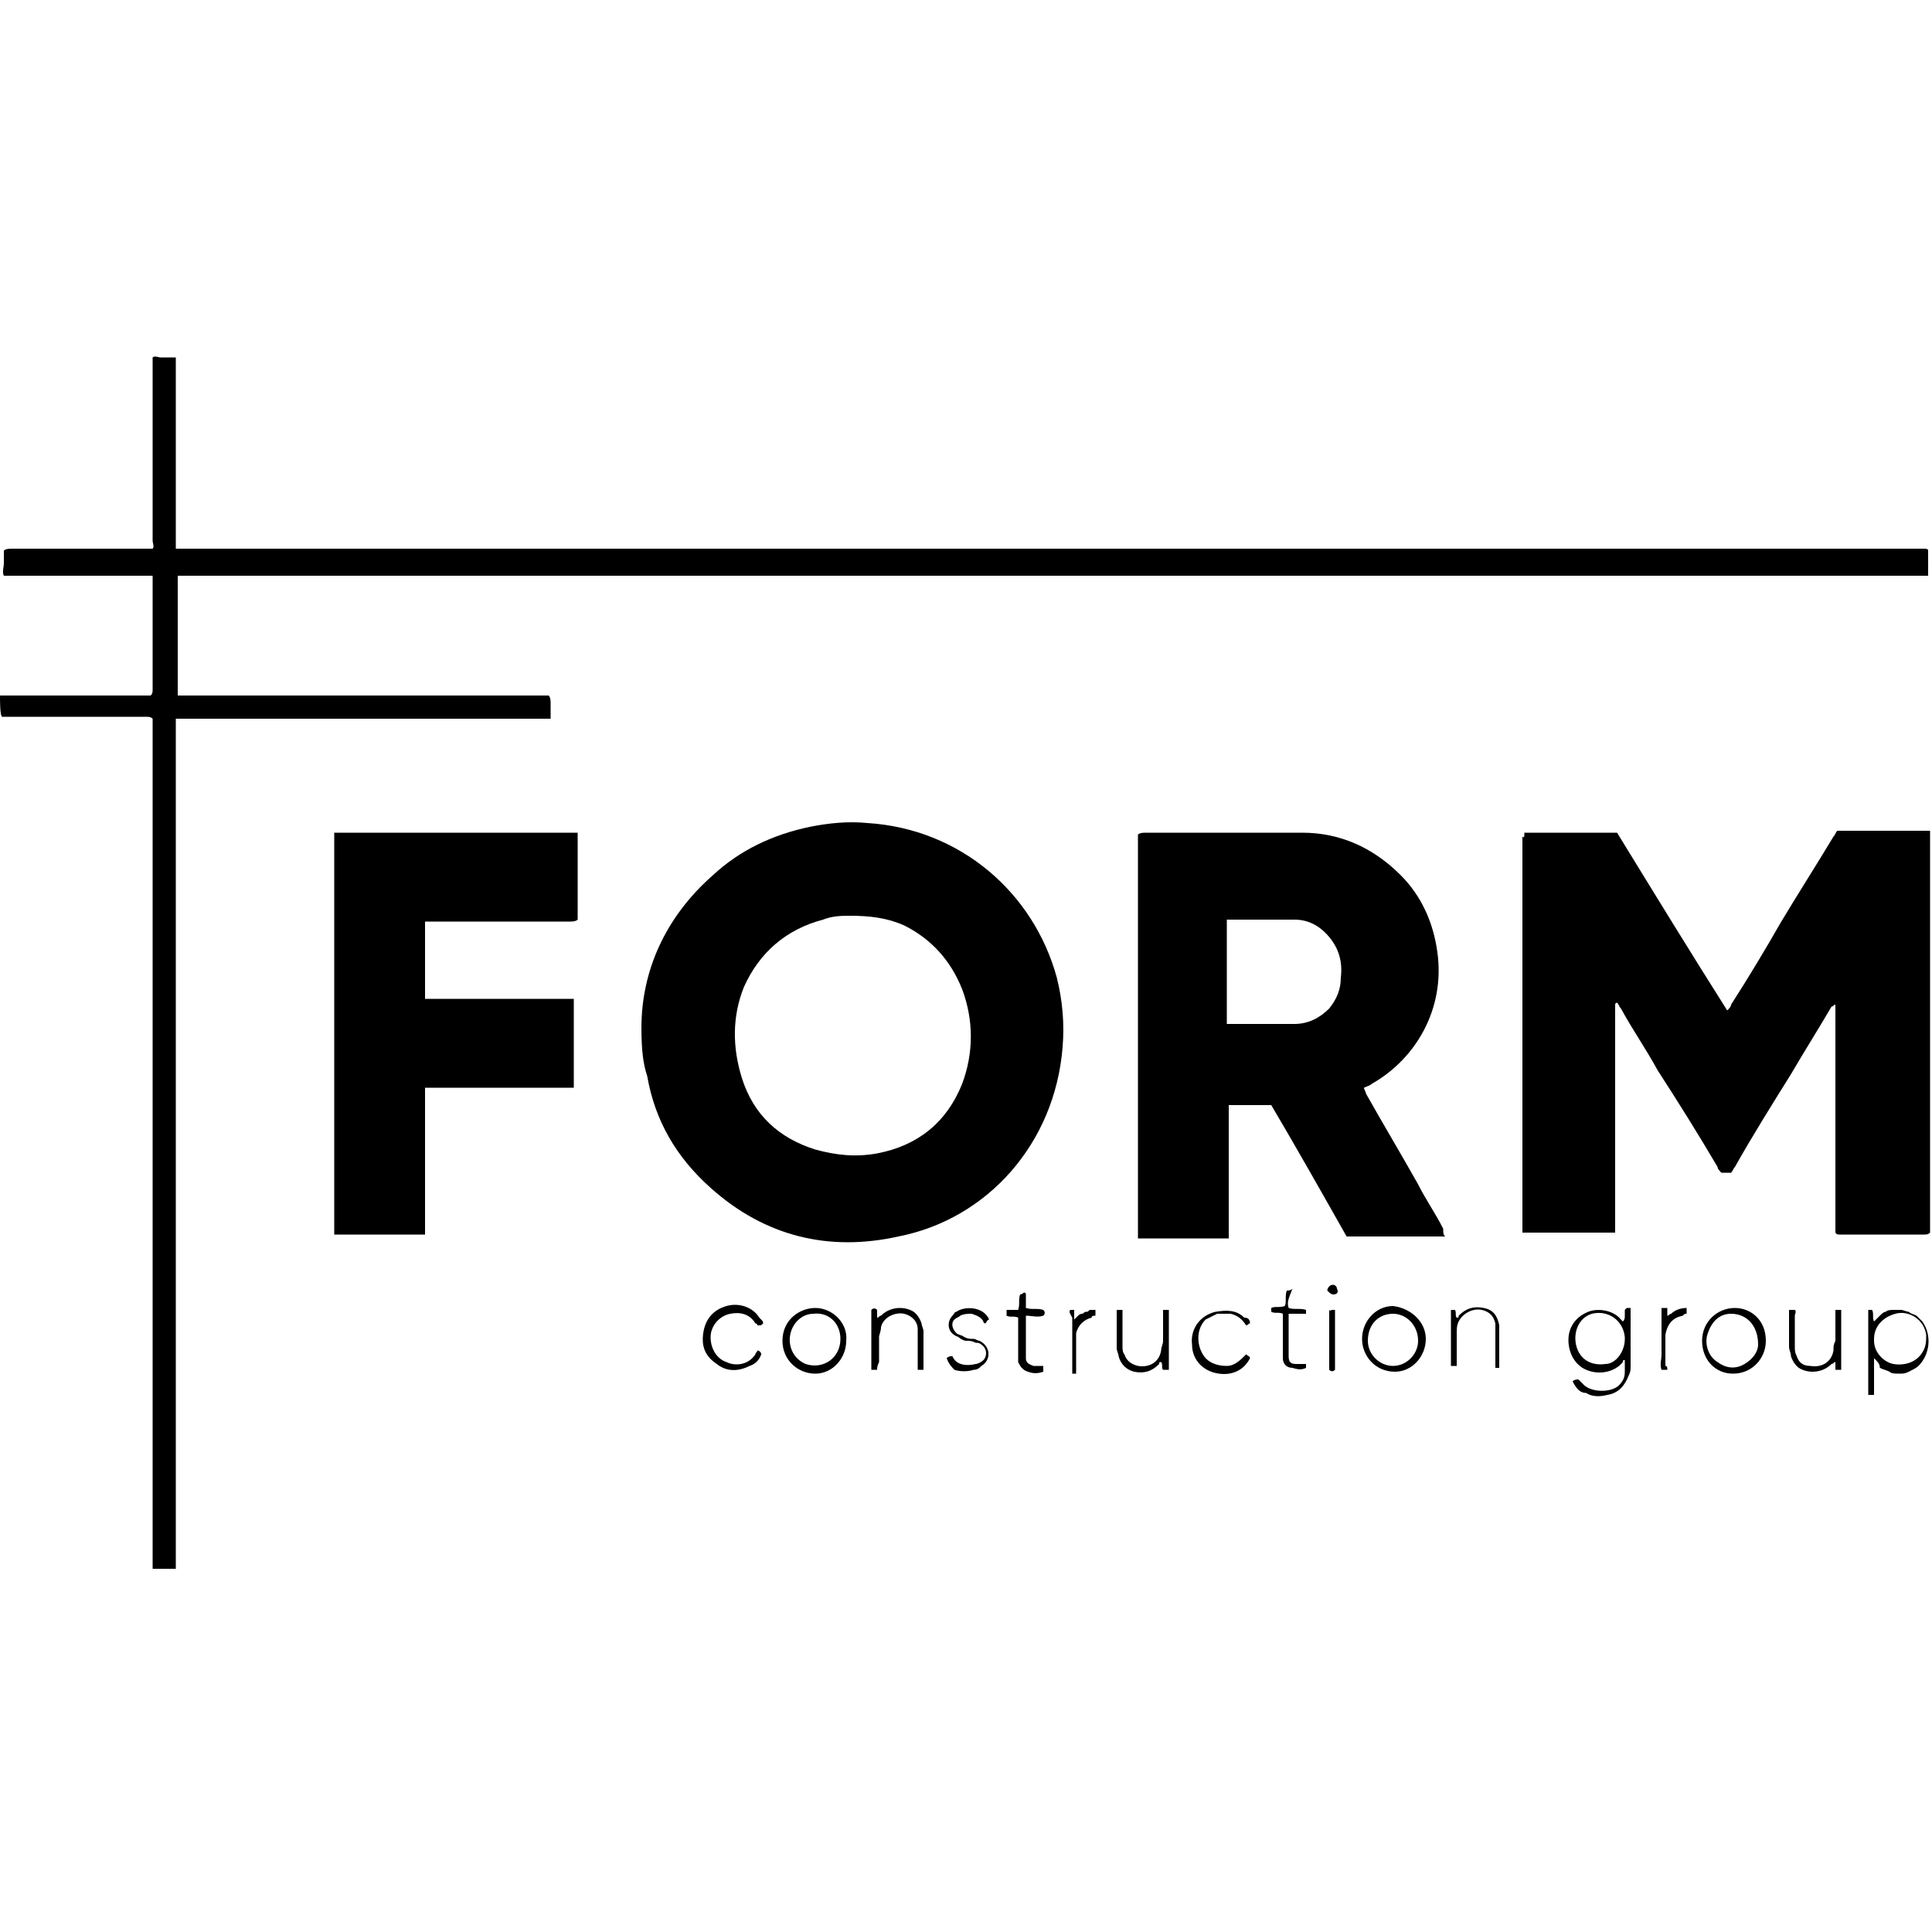 <?xml version="1.0" encoding="utf-8"?>
<!-- Generator: Adobe Illustrator 24.3.0, SVG Export Plug-In . SVG Version: 6.00 Build 0)  -->
<svg version="1.1" id="Layer_1" xmlns="http://www.w3.org/2000/svg" xmlns:xlink="http://www.w3.org/1999/xlink" x="0px" y="0px"
	 viewBox="0 0 100 100" style="enable-background:new 0 0 100 100;" xml:space="preserve">
<g>
	<path d="M78.9,43.1c1.6,0,3.2,0,4.8,0c1.9,3.1,3.8,6.2,5.7,9.2c0.1-0.1,0.2-0.2,0.2-0.3c0.9-1.4,1.8-2.9,2.6-4.3
		c0.9-1.5,1.8-2.9,2.7-4.4c0.1-0.1,0.1-0.2,0.2-0.3c1.6,0,3.2,0,4.8,0c0,0.1,0,0.1,0,0.2c0,0.1,0,0.2,0,0.2c0,6.7,0,13.4,0,20
		c0,0.1,0,0.3,0,0.4c-0.1,0.1-0.2,0.1-0.3,0.1c-0.7,0-1.5,0-2.2,0c-0.6,0-1.3,0-1.9,0c-0.1,0-0.2,0-0.3,0C95,63.9,95,63.8,95,63.7
		c0-0.9,0-1.7,0-2.6c0-2.9,0-5.8,0-8.7c0-0.1,0-0.3,0-0.4c-0.1,0-0.1,0.1-0.2,0.1c-0.7,1.2-1.4,2.3-2.1,3.5c-1,1.6-2,3.2-2.9,4.8
		c-0.1,0.1-0.1,0.2-0.2,0.3c-0.2,0-0.3,0-0.5,0c-0.1-0.1-0.2-0.2-0.2-0.3c-1-1.7-2-3.3-3.1-5c-0.6-1.1-1.3-2.1-1.9-3.2
		c-0.1-0.1-0.1-0.2-0.2-0.3c-0.1,0-0.1,0.1-0.1,0.1c0,0.1,0,0.2,0,0.3c0,3.7,0,7.4,0,11.1c0,0.1,0,0.3,0,0.4c-0.1,0-0.2,0-0.3,0
		c-2.2,0-4.2,0-4.5,0c0-0.1,0-0.1,0-0.2c0-0.1,0-0.2,0-0.3c0-6.7,0-13.3,0-20C78.9,43.4,78.9,43.3,78.9,43.1z"/>
	<path d="M99.8,28.5c0,0.3,0,1,0,1.3c-0.1,0-0.1,0-0.2,0c-0.1,0-0.3,0-0.4,0c-29.8,0-59.7,0-89.5,0c-0.2,0-0.3,0-0.5,0
		c0,0.1,0,0.2,0,0.3c0,2.4,0,5.6,0,5.9c0.4,0,0.8,0,1.2,0c0.4,0,0.8,0,1.2,0c0.4,0,0.8,0,1.2,0c0.4,0,0.8,0,1.2,0c0.4,0,0.8,0,1.2,0
		c0.4,0,0.8,0,1.2,0s0.8,0,1.2,0c0.4,0,0.8,0,1.2,0c0.4,0,0.8,0,1.2,0c0.4,0,0.8,0,1.2,0c0.4,0,0.8,0,1.2,0c0.4,0,0.8,0,1.2,0
		s0.8,0,1.2,0c0.4,0,0.8,0,1.2,0s0.8,0,1.2,0c0.4,0,0.8,0,1.2,0c0.1,0.1,0.1,0.3,0.1,0.4c0,0.1,0,0.3,0,0.4c0,0.1,0,0.3,0,0.4
		c-0.1,0-0.1,0-0.2,0c-0.1,0-0.3,0-0.4,0c-6.1,0-12.2,0-18.3,0c-0.1,0-0.3,0-0.5,0c0,0.1,0,0.1,0,0.2c0,0.1,0,0.3,0,0.4
		c0,14.3,0,28.6,0,42.9c0,0.2,0,0.3,0,0.5c-0.4,0-0.8,0-1.2,0c0-0.1,0-0.1,0-0.2c0-0.1,0-0.3,0-0.4c0-14.3,0-28.6,0-42.9
		c0-0.2,0-0.3,0-0.5c-0.1-0.1-0.2-0.1-0.4-0.1c-0.7,0-1.4,0-2.1,0c-1.6,0-3.2,0-4.9,0c-0.1,0-0.3,0-0.4,0C0,37,0,36.3,0,36
		c0.2,0,0.5,0,0.7,0c0.3,0,0.5,0,0.8,0c0.3,0,0.5,0,0.8,0c0.3,0,0.5,0,0.8,0c0.3,0,0.5,0,0.8,0c0.3,0,0.5,0,0.8,0c0.3,0,0.5,0,0.8,0
		c0.3,0,0.5,0,0.8,0c0.3,0,0.5,0,0.8,0c0.3,0,0.5,0,0.7,0c0.1-0.1,0.1-0.2,0.1-0.3c0-0.6,0-1.2,0-1.7c0-1.3,0-2.5,0-3.8
		c0-0.1,0-0.3,0-0.4c-0.1,0-0.1,0-0.2,0c-0.1,0-0.2,0-0.3,0c-2.3,0-4.6,0-6.8,0c-0.1,0-0.3,0-0.4,0c-0.1-0.2,0-0.4,0-0.7
		c0-0.2,0-0.4,0-0.6c0.1-0.1,0.3-0.1,0.4-0.1c1,0,2,0,2.9,0c1.3,0,2.7,0,4,0c0.1,0,0.3,0,0.4,0c0.1-0.1,0-0.3,0-0.4c0-1,0-2.1,0-3.1
		c0-2,0-4,0-6c0-0.1,0-0.3,0-0.4c0.1-0.1,0.3,0,0.4,0c0.1,0,0.3,0,0.4,0c0.1,0,0.3,0,0.4,0c0,0.1,0,0.1,0,0.2c0,0.1,0,0.2,0,0.3
		c0,3,0,6,0,9c0,0.1,0,0.3,0,0.4c0.1,0,0.1,0,0.2,0c0.1,0,0.3,0,0.4,0c29.8,0,59.6,0,89.4,0c0.1,0,0.3,0,0.4,0
		C99.7,28.4,99.8,28.4,99.8,28.5z"/>
	<path d="M33.2,53.2c0-2.9,1.2-5.7,3.7-7.9c1.4-1.3,3.1-2.1,5-2.5c1-0.2,2-0.3,3-0.2c4.8,0.3,8.6,3.6,9.8,8c0.3,1.2,0.4,2.4,0.3,3.6
		c-0.4,5-3.9,8.9-8.5,9.8c-3.6,0.8-6.9,0-9.7-2.5c-1.8-1.6-2.9-3.5-3.3-5.8C33.3,55.1,33.2,54.4,33.2,53.2z M44,47.4
		c-0.4,0-0.9,0-1.4,0.2c-1.9,0.5-3.3,1.7-4.1,3.5c-0.6,1.5-0.6,3.1-0.1,4.7c0.6,1.9,1.9,3.1,3.8,3.7c1.1,0.3,2.1,0.4,3.2,0.2
		c2.1-0.4,3.6-1.6,4.4-3.6c0.6-1.6,0.6-3.3,0-4.9c-0.6-1.5-1.6-2.6-3-3.3C45.9,47.5,45,47.4,44,47.4z"/>
	<path d="M74.8,64c-0.3,0-4.8,0-5.1,0c-1.3-2.3-2.6-4.6-3.9-6.8c-0.8,0-1.5,0-2.2,0c0,0.1,0,0.2,0,0.2c0,0.6,0,1.2,0,1.8
		c0,1.5,0,3,0,4.5c0,0.1,0,0.2,0,0.4c-0.1,0-0.2,0-0.2,0c-1.3,0-4.2,0-4.5,0c0-0.1,0-0.1,0-0.2c0-0.1,0-0.2,0-0.3c0-6.7,0-13.3,0-20
		c0-0.1,0-0.3,0-0.4c0.1-0.1,0.3-0.1,0.4-0.1c1.7,0,3.4,0,5,0c1,0,2.1,0,3.1,0c2,0,3.7,0.8,5.1,2.2c1.1,1.1,1.7,2.5,1.9,4
		c0.4,2.9-1.1,5.5-3.4,6.8c-0.1,0.1-0.2,0.1-0.4,0.2c0,0.1,0.1,0.2,0.1,0.3c0.9,1.6,1.8,3.1,2.7,4.7c0.4,0.8,0.9,1.5,1.3,2.3
		C74.7,63.8,74.7,63.9,74.8,64z M63.5,53c0.1,0,0.2,0,0.2,0c1.1,0,2.2,0,3.3,0c0.7,0,1.3-0.3,1.8-0.8c0.4-0.5,0.6-1,0.6-1.6
		c0.1-0.8-0.1-1.5-0.6-2.1c-0.5-0.6-1.1-0.9-1.8-0.9c-1.1,0-2.1,0-3.2,0c-0.1,0-0.2,0-0.3,0c0,0.1,0,0.1,0,0.1c0,1.7,0,3.4,0,5.1
		C63.5,52.8,63.5,52.9,63.5,53z"/>
	<path d="M29.7,51.7c0,0.1,0,0.1,0,0.2c0,1.4,0,2.9,0,4.3c0,0,0,0.1,0,0.1c-0.1,0-0.3,0-0.4,0c-2.3,0-4.6,0-6.9,0
		c-0.1,0-0.2,0-0.4,0c0,0.5,0,1,0,1.5c0,0.5,0,1,0,1.5c0,0.5,0,1,0,1.6c0,0.5,0,1,0,1.5c0,0.5,0,1,0,1.5c-0.1,0-0.1,0-0.1,0
		c-1.5,0-3,0-4.5,0c0,0-0.1,0-0.1,0c0,0,0,0,0,0c0,0,0,0,0,0c0-0.1,0-0.2,0-0.3c0-6.8,0-13.6,0-20.4c0,0,0,0,0-0.1
		c0.1,0,0.1,0,0.2,0c0.1,0,0.2,0,0.2,0c3.9,0,7.9,0,11.8,0c0.1,0,0.3,0,0.4,0c0,0.1,0,0.1,0,0.2c0,1.4,0,2.8,0,4.2c0,0,0,0.1,0,0.1
		c-0.1,0.1-0.3,0.1-0.4,0.1c-1,0-2,0-3,0c-1.4,0-2.7,0-4.1,0c-0.1,0-0.3,0-0.4,0c0,0.1,0,0.1,0,0.2c0,1.2,0,2.4,0,3.6
		c0,0,0,0.1,0,0.2c0.1,0,0.1,0,0.2,0c0.1,0,0.2,0,0.3,0c2.3,0,4.6,0,6.8,0C29.5,51.7,29.6,51.7,29.7,51.7z"/>
	<path d="M81.4,71.5c0.1-0.1,0.2-0.1,0.3-0.1c0,0,0.1,0.1,0.1,0.1c0,0,0.1,0.1,0.1,0.1c0.4,0.5,1.5,0.5,1.9,0.1
		c0.2-0.2,0.3-0.4,0.3-0.7c0-0.2,0-0.4,0-0.6c-0.1,0-0.1,0-0.1,0.1c-0.4,0.5-1.2,0.7-1.9,0.4c-0.7-0.3-1-1.1-0.9-1.8
		c0.1-0.6,0.5-1,1-1.2c0.5-0.2,1.3-0.1,1.7,0.4c0,0,0.1,0.1,0.1,0.1c0.1-0.1,0.1-0.2,0.1-0.3c0-0.1,0-0.2,0-0.3c0,0,0.1-0.1,0.1-0.1
		c0.1,0,0.1,0,0.2,0c0,0.1,0,0.1,0,0.2c0,0.9,0,1.9,0,2.8c0,0.2,0,0.3-0.1,0.5c-0.2,0.5-0.5,0.9-1.1,1c-0.4,0.1-0.8,0.1-1.1-0.1
		C81.8,72.1,81.6,71.9,81.4,71.5z M84.1,69.3c0,0,0-0.1,0-0.1c-0.1-0.9-0.9-1.4-1.7-1.2c-0.7,0.2-1,1-0.8,1.7c0.2,0.7,0.8,1,1.5,0.9
		C83.6,70.6,84.1,70,84.1,69.3z"/>
	<path d="M97,70.3c0,0.4,0,0.7,0,1c0,0.3,0,0.6,0,0.9c-0.1,0-0.2,0-0.3,0c0-0.1,0-0.2,0-0.2c0-1.3,0-3.9,0-4.2c0.1,0,0.2,0,0.2,0
		c0.1,0.2,0,0.4,0.1,0.6c0.1-0.1,0.2-0.2,0.3-0.3c0.1-0.1,0.2-0.2,0.3-0.2c0.1-0.1,0.3-0.1,0.4-0.1c0.1,0,0.3,0,0.4,0
		c0.1,0,0.3,0.1,0.4,0.1c0.1,0.1,0.2,0.1,0.4,0.2c0.1,0.1,0.2,0.2,0.3,0.3c0.5,0.7,0.4,1.7-0.2,2.3c-0.1,0.1-0.3,0.2-0.5,0.3
		c-0.2,0.1-0.3,0.1-0.5,0.1c-0.2,0-0.4,0-0.5-0.1c-0.2-0.1-0.3-0.1-0.5-0.2C97.3,70.6,97.2,70.5,97,70.3z M97,69.3c0,0,0,0.1,0,0.1
		c0,0.6,0.5,1.1,1,1.2c0.6,0.1,1.2-0.1,1.5-0.6c0.2-0.3,0.2-0.6,0.2-0.9c-0.1-0.8-0.9-1.3-1.6-1.1C97.4,68.2,97,68.7,97,69.3z"/>
	<path d="M42.2,67.7c0.9,0,1.7,0.8,1.6,1.7c0,0.9-0.7,1.7-1.6,1.7c-0.9,0-1.7-0.7-1.7-1.7C40.5,68.3,41.4,67.7,42.2,67.7z
		 M43.5,69.3c0-0.8-0.6-1.4-1.4-1.3c-0.6,0-1.1,0.5-1.2,1.1c-0.1,0.5,0.1,1.2,0.8,1.5C42.6,70.9,43.5,70.3,43.5,69.3z"/>
	<path d="M91.4,69.4c0,0.9-0.7,1.7-1.7,1.7c-0.9,0-1.6-0.7-1.6-1.7c0-1,0.8-1.7,1.7-1.7C90.6,67.7,91.4,68.3,91.4,69.4z M91,69.6
		c0-1-0.6-1.6-1.4-1.6c-0.6,0-1,0.4-1.2,1c-0.2,0.5,0,1.2,0.5,1.5c0.4,0.3,0.9,0.4,1.4,0.1C90.8,70.3,91,69.9,91,69.6z"/>
	<path d="M73.8,69.3c0,0.9-0.7,1.7-1.6,1.7c-1,0-1.7-0.8-1.7-1.7c0-0.9,0.7-1.7,1.6-1.7C73,67.7,73.8,68.4,73.8,69.3z M72.1,70.7
		c0.7,0,1.3-0.6,1.3-1.3c0-0.8-0.6-1.4-1.3-1.4c-0.7,0-1.3,0.5-1.3,1.4C70.8,70.1,71.4,70.7,72.1,70.7z"/>
	<path d="M57.8,67.8c0.1,0,0.2,0,0.3,0c0,0.1,0,0.2,0,0.3c0,0.5,0,1.1,0,1.6c0,0.1,0,0.3,0.1,0.4c0.1,0.3,0.3,0.5,0.7,0.6
		c0.6,0.1,1.1-0.2,1.2-0.8c0-0.2,0.1-0.3,0.1-0.5c0-0.4,0-0.9,0-1.3c0-0.1,0-0.2,0-0.3c0.1,0,0.2,0,0.3,0c0,0.1,0,0.1,0,0.2
		c0,1,0,2,0,2.9c-0.1,0-0.2,0-0.3,0c-0.1-0.1,0-0.3-0.1-0.4c-0.1,0-0.1,0-0.1,0.1c-0.4,0.4-0.8,0.5-1.3,0.4
		c-0.4-0.1-0.7-0.4-0.8-0.8c0-0.1-0.1-0.3-0.1-0.4c0-0.6,0-1.2,0-1.9C57.8,67.9,57.8,67.8,57.8,67.8z"/>
	<path d="M92.6,67.8c0.1,0,0.2,0,0.3,0c0.1,0.1,0,0.2,0,0.3c0,0.5,0,1,0,1.6c0,0.2,0,0.3,0.1,0.5c0.1,0.3,0.3,0.5,0.7,0.5
		c0.6,0.1,1.1-0.2,1.2-0.8c0-0.2,0-0.3,0.1-0.5c0-0.4,0-0.8,0-1.2c0-0.1,0-0.2,0-0.4c0.1,0,0.2,0,0.3,0c0,0.1,0,0.1,0,0.1
		c0,1,0,1.9,0,2.9c0,0,0,0.1,0,0.1c-0.1,0-0.2,0-0.3,0c0-0.1,0-0.3,0-0.4c-0.1,0-0.1,0.1-0.2,0.1c-0.4,0.4-1,0.5-1.5,0.3
		c-0.3-0.1-0.5-0.4-0.6-0.7c0-0.2-0.1-0.3-0.1-0.5c0-0.6,0-1.2,0-1.8C92.6,67.9,92.6,67.8,92.6,67.8z"/>
	<path d="M75.1,67.8c0.1,0,0.2,0,0.2,0c0.1,0.1,0,0.3,0.1,0.4c0.1,0,0.1,0,0.1-0.1c0.4-0.4,0.8-0.5,1.3-0.4c0.5,0.1,0.7,0.4,0.8,0.9
		c0,0.1,0,0.2,0,0.3c0,0.6,0,1.1,0,1.7c0,0.1,0,0.2,0,0.2c-0.1,0-0.2,0-0.2,0c0,0,0,0,0-0.1c0-0.1,0-0.2,0-0.3c0-0.5,0-1,0-1.5
		c0-0.1,0-0.3,0-0.4c-0.1-0.4-0.3-0.6-0.7-0.7c-0.5-0.1-1,0.2-1.2,0.6c-0.1,0.2-0.1,0.4-0.1,0.6c0,0.4,0,0.9,0,1.3
		c0,0.1,0,0.2,0,0.4c-0.1,0-0.2,0-0.3,0c0-0.1,0-0.1,0-0.2c0-0.9,0-1.9,0-2.8C75.1,67.9,75.1,67.8,75.1,67.8z"/>
	<path d="M45.4,70.9c-0.1,0-0.2,0-0.3,0c0,0,0-0.1,0-0.1c0-1,0-1.9,0-2.9c0,0,0-0.1,0-0.1c0.1-0.1,0.2-0.1,0.3,0c0,0.1,0,0.3,0,0.4
		c0.1,0,0.1-0.1,0.2-0.1c0.4-0.4,1-0.5,1.5-0.3c0.3,0.1,0.5,0.4,0.6,0.7c0,0.1,0.1,0.3,0.1,0.4c0,0.6,0,1.3,0,1.9c0,0,0,0.1,0,0.1
		c-0.1,0-0.2,0-0.3,0c0-0.1,0-0.2,0-0.2c0-0.5,0-1.1,0-1.6c0-0.1,0-0.2,0-0.3c0-0.4-0.3-0.7-0.7-0.8c-0.5-0.1-1.1,0.2-1.2,0.7
		c0,0.2-0.1,0.4-0.1,0.5c0,0.4,0,0.9,0,1.3C45.4,70.7,45.4,70.8,45.4,70.9z"/>
	<path d="M39.5,68.5c-0.1,0.1-0.1,0.1-0.2,0.1c0,0-0.1,0-0.1,0c0,0,0-0.1-0.1-0.1c-0.3-0.5-0.8-0.6-1.3-0.5c-0.5,0.1-0.9,0.5-1,1
		c-0.1,0.6,0.2,1.3,0.8,1.5c0.4,0.2,1.1,0.2,1.5-0.4c0-0.1,0.1-0.1,0.1-0.2c0.1,0,0.2,0.1,0.2,0.2c-0.1,0.3-0.3,0.5-0.6,0.6
		c-0.6,0.3-1.2,0.3-1.7-0.1c-0.6-0.4-0.8-0.9-0.7-1.6c0.1-0.7,0.5-1.2,1.2-1.4c0.7-0.2,1.4,0.1,1.7,0.6
		C39.5,68.4,39.5,68.4,39.5,68.5z"/>
	<path d="M64.7,68.5c-0.1,0-0.1,0.1-0.2,0.1c-0.2-0.3-0.4-0.5-0.8-0.6C63.5,68,63.3,68,63,68c-0.2,0.1-0.4,0.2-0.6,0.3
		c-0.5,0.5-0.5,1.4,0,2c0.3,0.3,0.7,0.4,1.1,0.4c0.4,0,0.7-0.3,1-0.6c0.1,0.1,0.2,0.1,0.2,0.2c-0.3,0.6-0.9,0.9-1.6,0.8
		c-0.8-0.1-1.4-0.7-1.4-1.5c-0.1-0.8,0.4-1.5,1.2-1.7c0.6-0.1,1.1-0.1,1.5,0.3C64.6,68.2,64.7,68.3,64.7,68.5z"/>
	<path d="M49,70.3c0.1-0.1,0.2-0.1,0.2-0.1c0,0,0.1,0,0.1,0c0.2,0.5,0.8,0.5,1.2,0.4c0.1,0,0.3-0.1,0.4-0.2c0.2-0.2,0.2-0.6-0.1-0.8
		c-0.1-0.1-0.2-0.1-0.3-0.1c-0.2-0.1-0.3-0.1-0.5-0.1c-0.1,0-0.3-0.1-0.4-0.2C49,69,49,68.4,49.3,68.1c0.1-0.1,0.1-0.2,0.2-0.2
		c0.4-0.3,1.4-0.3,1.7,0.4c-0.1,0-0.1,0.1-0.2,0.2c0,0-0.1,0-0.1-0.1c-0.1-0.2-0.3-0.3-0.6-0.4c-0.2,0-0.4,0-0.6,0.1
		c-0.1,0.1-0.2,0.1-0.3,0.2c-0.2,0.2-0.1,0.5,0.1,0.7c0.1,0.1,0.3,0.1,0.4,0.2c0.2,0.1,0.3,0.1,0.5,0.1c0.1,0,0.2,0.1,0.3,0.1
		c0.6,0.3,0.6,1,0.1,1.3c-0.1,0.1-0.2,0.2-0.4,0.2c-0.3,0.1-0.7,0.1-1,0C49.3,70.8,49.1,70.6,49,70.3z"/>
	<path d="M54,70.7c0,0.1,0,0.2,0,0.3c-0.3,0.1-0.5,0.1-0.8,0c-0.3-0.1-0.4-0.3-0.5-0.5c0-0.1,0-0.3,0-0.4c0-0.5,0-1.1,0-1.6
		c0-0.1,0-0.2,0-0.3c-0.2-0.1-0.4,0-0.6-0.1c0-0.1,0-0.1,0-0.3c0.2,0,0.4,0,0.6,0c0.1-0.3,0-0.5,0.1-0.8c0.1,0,0.2-0.1,0.2-0.1
		c0,0,0.1,0,0.1,0.1c0,0.1,0,0.3,0,0.4c0,0.1,0,0.2,0,0.3c0.3,0.1,0.6,0,0.9,0.1c0.1,0.1,0.1,0.2,0,0.3c-0.3,0.1-0.6,0-0.9,0
		c0,0.1,0,0.2,0,0.3c0,0.6,0,1.1,0,1.7c0,0.1,0,0.2,0,0.2c0,0.2,0.1,0.3,0.4,0.4C53.7,70.7,53.8,70.7,54,70.7z"/>
	<path d="M66.7,67.7c0.3,0.1,0.6,0,0.9,0.1c0,0.1,0,0.2,0,0.2c0,0-0.1,0-0.1,0c-0.1,0-0.3,0-0.4,0c-0.1,0-0.2,0-0.4,0
		c0,0.1,0,0.1,0,0.2c0,0.6,0,1.2,0,1.8c0,0.1,0,0.1,0,0.2c0,0.3,0.1,0.4,0.4,0.4c0.2,0,0.3,0,0.5,0c0,0.1,0,0.2,0,0.2
		c-0.2,0.1-0.4,0.1-0.7,0c-0.3,0-0.5-0.2-0.5-0.5c0-0.1,0-0.3,0-0.4c0-0.5,0-1.1,0-1.6c0-0.1,0-0.2,0-0.3c-0.2-0.1-0.4,0-0.6-0.1
		c0-0.1,0-0.2,0-0.2c0.2-0.1,0.4,0,0.7-0.1c0.1-0.2,0-0.5,0.1-0.8c0.1,0,0.2,0,0.3-0.1C66.7,67.2,66.6,67.4,66.7,67.7z"/>
	<path d="M86.3,70.9c-0.1,0-0.2,0-0.3,0c-0.1-0.3,0-0.5,0-0.8c0-0.3,0-0.5,0-0.8c0-0.3,0-0.5,0-0.8c0-0.3,0-0.5,0-0.8
		c0.1,0,0.2,0,0.3,0c0,0,0,0.1,0,0.1c0,0.1,0,0.2,0,0.3c0.1,0,0.1-0.1,0.2-0.1c0.2-0.2,0.5-0.3,0.8-0.3c0,0.1,0,0.2,0,0.3
		c-0.1,0-0.1,0-0.2,0.1c-0.5,0.1-0.8,0.4-0.9,1c0,0.1,0,0.2,0,0.3c0,0.4,0,0.8,0,1.3C86.3,70.7,86.3,70.8,86.3,70.9z"/>
	<path d="M55.4,67.8c0.1,0,0.1,0,0.2,0c0,0.1,0,0.3,0,0.5c0.1-0.1,0.1-0.1,0.2-0.2c0,0,0.1-0.1,0.2-0.1c0.1,0,0.1-0.1,0.2-0.1
		c0.1,0,0.1,0,0.2-0.1c0.1,0,0.2,0,0.3,0c0,0.1,0,0.2,0,0.3c-0.1,0-0.2,0-0.2,0.1c-0.4,0.1-0.7,0.4-0.8,0.8c0,0.2,0,0.3,0,0.5
		c0,0.4,0,0.9,0,1.3c0,0.1,0,0.2,0,0.3c-0.1,0-0.2,0-0.2,0c0,0,0,0,0-0.1c0-0.1,0-0.1,0-0.2c0-0.9,0-1.7,0-2.6
		C55.4,68,55.3,67.9,55.4,67.8z"/>
	<path d="M68.9,67.8c0.1,0,0.2,0,0.2,0c0,0,0,0.1,0,0.1c0,0.1,0,0.3,0,0.4c0,0.8,0,1.5,0,2.3c0,0.1,0,0.2,0,0.3
		c-0.1,0.1-0.2,0.1-0.3,0c0,0,0-0.1,0-0.2c0-1,0-1.9,0-2.9C68.9,67.9,68.9,67.8,68.9,67.8z"/>
	<path d="M69,67c-0.1,0-0.2-0.1-0.3-0.2c0-0.1,0.1-0.3,0.3-0.3c0.1,0,0.2,0.1,0.2,0.2C69.3,66.9,69.2,67,69,67z"/>
</g>
</svg>
